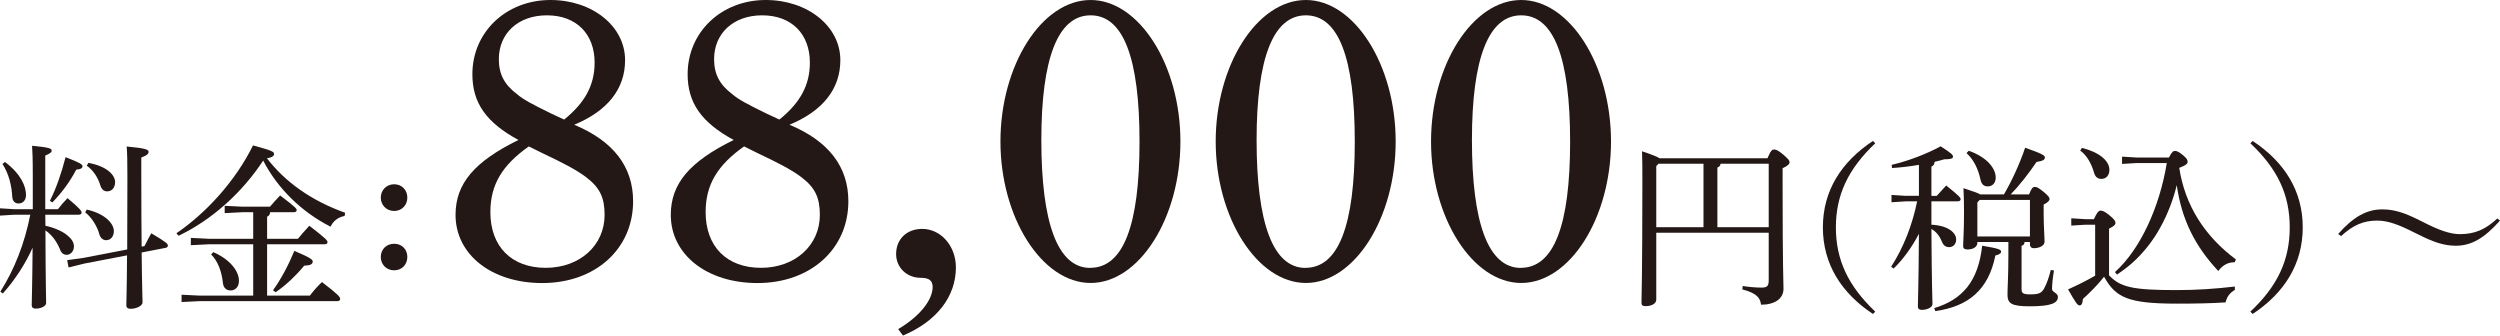 <?xml version="1.0" encoding="UTF-8"?><svg xmlns="http://www.w3.org/2000/svg" viewBox="0 0 280.6 37.66"><defs><style>.d{fill:#231815;}</style></defs><g id="a"/><g id="b"><g id="c"><g><path class="d" d="M5.1,25.34c.96,.2,1.92,.62,2.44,1.06,.48,.38,.76,.8,.76,1.26,0,.58-.42,.94-.8,.94s-.62-.2-.78-.64c-.3-.72-.8-1.54-1.62-2.1,.02,6.22,.08,7.62,.08,8.16,0,.32-.54,.62-1.18,.62-.28,0-.44-.14-.44-.36,0-.56,.06-1.7,.1-6.48-.76,1.72-1.96,3.6-3.34,5.14l-.28-.2c1.62-2.58,2.72-5.42,3.36-8.64H1.6l-1.6,.1v-.82l1.6,.1H3.68v-3.78c0-2-.04-2.68-.08-3.34,1.96,.18,2.2,.32,2.2,.54,0,.18-.14,.32-.72,.56v6.02h1.42c.34-.44,.66-.82,1.08-1.24,1.44,1.2,1.58,1.46,1.58,1.62,0,.14-.12,.24-.32,.24h-3.76l.02,1.24ZM.56,18.18c1.78,1.34,2.36,2.72,2.36,3.72,0,.56-.34,.94-.84,.94-.4,0-.66-.26-.7-.72-.08-1.34-.38-2.58-1.1-3.72l.28-.22Zm5.04,4.36c.7-1.38,1.28-3.04,1.76-4.9,1.66,.64,1.9,.82,1.9,1.02s-.18,.34-.7,.38c-.74,1.4-1.62,2.58-2.68,3.68l-.28-.18Zm10.62,5.08c.22-.44,.48-.94,.76-1.44,1.72,1.02,1.86,1.2,1.86,1.36s-.06,.24-.26,.28l-2.68,.52c.04,3.92,.1,5.02,.1,5.6,0,.38-.68,.72-1.34,.72-.32,0-.48-.14-.48-.38,0-.62,.06-1.78,.08-5.62l-4.78,.92-1.78,.44-.16-.82,1.86-.26,4.88-.94c0-2,.02-4.62,.02-8.14,0-1.82-.02-2.62-.08-3.42,2.16,.2,2.46,.36,2.46,.6,0,.2-.12,.38-.82,.64v2.2c0,3.36,.02,5.88,.04,7.8l.32-.06Zm-6.48-4.1c2.1,.48,3.04,1.6,3.04,2.42,0,.58-.34,1.02-.86,1.02-.38,0-.66-.26-.78-.7-.2-.78-.84-1.88-1.58-2.42l.18-.32Zm.18-5.24c2.1,.38,3,1.38,3,2.16,0,.62-.36,1.04-.9,1.04-.34,0-.62-.22-.76-.68-.26-.88-.82-1.72-1.52-2.2l.18-.32Z"/><path class="d" d="M19.8,26.18c3.32-2.26,6.6-5.82,8.6-9.86,2.12,.58,2.36,.7,2.36,.96,0,.18-.12,.38-.8,.48,2.02,2.64,4.96,4.76,8.78,6.12l-.06,.36c-.76,.14-1.28,.58-1.58,1.2-3.24-1.64-5.96-4.3-7.56-7.42-2.34,3.58-5.78,6.68-9.5,8.44l-.24-.28Zm8.62,1.24h-5l-2,.1v-.82l2,.1h5v-2.98h-1.2l-2,.1v-.82l2,.1h3.08c.3-.36,.68-.78,1.14-1.26,1.78,1.34,1.86,1.5,1.86,1.64s-.12,.24-.32,.24h-2.66c-.02,.28-.14,.42-.34,.5v2.48h3.46c.34-.42,.74-.88,1.28-1.46,1.92,1.48,2.04,1.66,2.04,1.84,0,.16-.14,.24-.32,.24h-6.46v5.76h4.8c.4-.52,.82-1.02,1.36-1.52,1.88,1.44,2.04,1.68,2.04,1.9,0,.14-.12,.24-.3,.24h-15.46l-2.04,.1v-.82l2.04,.1h6v-5.76Zm-4.48,.88c1.86,.8,2.88,2.12,2.88,3.22,0,.72-.44,1.08-.94,1.08-.46,0-.8-.28-.86-.84-.14-1.32-.58-2.46-1.32-3.2l.24-.26Zm6.7,4.28c.86-1.18,1.7-2.74,2.4-4.42,1.9,.8,2.06,1,2.06,1.2,0,.28-.26,.44-.96,.46-.88,1.08-2.06,2.2-3.2,2.98l-.3-.22Z"/><path class="d" d="M45.72,22.18c0,.84-.62,1.5-1.48,1.5s-1.5-.66-1.5-1.5,.64-1.5,1.5-1.5,1.48,.64,1.48,1.5Zm0,6.66c0,.86-.62,1.5-1.48,1.5s-1.5-.64-1.5-1.5,.64-1.48,1.5-1.48,1.48,.62,1.48,1.48Z"/><path class="d" d="M53.02,8.33c0-4.72,3.78-8.33,8.77-8.33,4.68,0,8.37,2.93,8.37,6.75,0,3.24-1.98,5.71-5.71,7.25,4.41,1.84,6.61,4.72,6.61,8.59,0,5.35-4.23,9.18-10.21,9.18-5.67,0-9.72-3.2-9.72-7.65,0-3.51,2.11-5.98,7.06-8.41-3.65-1.98-5.17-4.19-5.17-7.38Zm6.34,8.1c-3.01,2.12-4.32,4.32-4.32,7.38,0,3.87,2.38,6.25,6.21,6.25s6.61-2.52,6.61-5.94c0-1.89-.5-3.06-2.12-4.27-1.08-.81-2.65-1.62-4.86-2.66l-1.53-.76Zm3.96-3.01c2.34-1.89,3.42-3.87,3.42-6.39,0-3.24-2.07-5.31-5.35-5.31s-5.4,2.07-5.4,4.91c0,1.71,.63,2.88,2.07,3.96,.67,.58,1.62,1.08,3.82,2.16l1.44,.67Z"/><path class="d" d="M77.18,8.33c0-4.72,3.78-8.33,8.77-8.33,4.68,0,8.37,2.93,8.37,6.75,0,3.24-1.98,5.71-5.71,7.25,4.41,1.84,6.61,4.72,6.61,8.59,0,5.35-4.23,9.18-10.21,9.18-5.67,0-9.72-3.2-9.72-7.65,0-3.51,2.11-5.98,7.06-8.41-3.65-1.98-5.17-4.19-5.17-7.38Zm6.34,8.1c-3.01,2.12-4.32,4.32-4.32,7.38,0,3.87,2.38,6.25,6.21,6.25s6.61-2.52,6.61-5.94c0-1.89-.5-3.06-2.12-4.27-1.08-.81-2.65-1.62-4.86-2.66l-1.53-.76Zm3.96-3.01c2.34-1.89,3.42-3.87,3.42-6.39,0-3.24-2.07-5.31-5.35-5.31s-5.4,2.07-5.4,4.91c0,1.71,.63,2.88,2.07,3.96,.67,.58,1.62,1.08,3.82,2.16l1.44,.67Z"/><path class="d" d="M100.81,36.94c2.52-1.49,3.87-3.33,3.87-4.73,0-.72-.41-1.03-1.35-1.03-1.57,0-2.75-1.17-2.75-2.66,0-1.71,1.22-2.83,2.93-2.83,2.07,0,3.78,1.89,3.78,4.32,0,3.28-2.16,6.07-5.94,7.65l-.54-.72Z"/><path class="d" d="M122.41,0c5.44,0,10.08,7.29,10.08,15.88s-4.63,15.88-10.08,15.88-10.12-7.33-10.12-15.88S116.92,0,122.41,0Zm-.04,30.06c3.69,0,5.53-4.73,5.53-14.17s-1.84-14.17-5.49-14.17-5.53,4.77-5.53,14,1.8,14.35,5.49,14.35Z"/><path class="d" d="M146.57,0c5.44,0,10.08,7.29,10.08,15.88s-4.63,15.88-10.08,15.88-10.12-7.33-10.12-15.88,4.63-15.88,10.12-15.88Zm-.04,30.06c3.69,0,5.53-4.73,5.53-14.17s-1.84-14.17-5.49-14.17-5.53,4.77-5.53,14,1.8,14.35,5.49,14.35Z"/><path class="d" d="M170.74,0c5.44,0,10.08,7.29,10.08,15.88s-4.63,15.88-10.08,15.88-10.12-7.33-10.12-15.88,4.63-15.88,10.12-15.88Zm-.04,30.06c3.69,0,5.53-4.73,5.53-14.17s-1.84-14.17-5.49-14.17-5.53,4.77-5.53,14,1.8,14.35,5.49,14.35Z"/><path class="d" d="M198.38,17.76c.38-.88,.52-.98,.74-.98,.24,0,.42,.08,1,.54,.64,.56,.74,.7,.74,.9,0,.18-.2,.4-.78,.66v2c0,9.34,.1,10.7,.1,11.54,0,1.1-.98,1.78-2.52,1.78-.1-.82-.54-1.3-2.1-1.72l.04-.38c.64,.1,1.38,.18,2.1,.18,.62,0,.82-.16,.82-.8v-5.36h-12.62v7.52c0,.44-.54,.72-1.18,.72-.34,0-.48-.1-.48-.36,0-.6,.1-3.08,.1-13.62,0-1.52,0-2.42-.04-3.4,1.2,.4,1.72,.62,1.96,.78h12.12Zm-12.48,.88v6.86h5.3v-7.12h-5.06l-.24,.26Zm12.62-.26h-5.4c-.04,.24-.16,.36-.36,.42v6.7h5.76v-7.12Z"/><path class="d" d="M210.22,35.24c-3.54-2.34-5.62-5.6-5.62-9.72s2.08-7.36,5.62-9.7l.26,.26c-3.06,2.9-4.42,5.82-4.42,9.44s1.36,6.56,4.42,9.46l-.26,.26Z"/><path class="d" d="M216.78,25.22c1.92,.1,2.78,.92,2.78,1.66,0,.5-.32,.86-.78,.86-.4,0-.66-.2-.82-.62-.24-.58-.62-1.12-1.18-1.42,.04,6.6,.12,7.94,.12,8.44,0,.36-.62,.64-1.18,.64-.3,0-.46-.12-.46-.36,0-.62,.08-2.06,.12-8.18-.76,1.46-1.76,2.86-2.84,3.9l-.28-.2c1.42-2.2,2.38-4.72,2.92-7.34h-1.28l-1.6,.1v-.82l1.6,.1h1.48v-3.48c-1.02,.18-2.06,.3-3.02,.36l-.04-.36c1.84-.42,3.96-1.24,5.5-2.08,1.3,.84,1.38,.98,1.38,1.16,0,.22-.24,.3-.98,.3-.34,.1-.7,.2-1.08,.28-.02,.3-.14,.44-.36,.54v3.28h.6c.36-.4,.68-.76,1.06-1.16,1.48,1.18,1.62,1.38,1.62,1.54,0,.14-.12,.24-.32,.24h-2.96v2.62Zm.32,9.36c3.2-.96,4.94-3.04,5.38-7,1.96,.32,2.12,.46,2.12,.66,0,.18-.16,.32-.64,.44-.78,3.88-3.06,5.72-6.74,6.24l-.12-.34Zm10.64-12.76c.28-.72,.44-.84,.64-.84,.22,0,.38,.06,.98,.54,.58,.48,.68,.66,.68,.82,0,.18-.16,.36-.66,.62v1c0,1.54,.1,2.58,.1,3.18,0,.44-.6,.72-1.22,.72-.26,0-.42-.16-.42-.4v-.3h-.6c-.02,.24-.12,.38-.34,.42v4.9c0,.44,.22,.56,.94,.56,1.02,0,1.3-.14,1.6-.68,.3-.56,.54-1.24,.74-2.06l.36,.06c-.16,.9-.22,1.66-.22,2.08,0,.36,.66,.44,.66,.88,0,.68-.7,1.06-3.16,1.06-2.06,0-2.5-.32-2.5-1.32,0-.78,.1-2.02,.1-4.48v-1.42h-3.48v.1c0,.42-.44,.74-1.1,.74-.36,0-.5-.14-.5-.38,0-.52,.1-1.54,.1-3.74,0-1.14-.02-1.84-.06-2.76,1.12,.36,1.64,.56,1.88,.7h2.66c.78-1.32,1.74-3.32,2.38-5.24,2,.7,2.22,.88,2.22,1.1s-.18,.38-.94,.5c-.86,1.28-1.98,2.7-2.9,3.64h2.06Zm-6.76-4.9c2.08,.74,3.02,2,3.02,3.02,0,.6-.38,.98-.88,.98-.44,0-.72-.2-.84-.8-.26-1.18-.74-2.18-1.56-2.94l.26-.26Zm6.86,5.52h-5.64l-.26,.28v3.82h5.9v-4.1Z"/><path class="d" d="M236.72,30.9c1.26,1.34,2.66,1.66,7.52,1.66,2.36,0,4.36-.14,6.6-.4v.38c-.54,.32-.88,.72-1.04,1.4-1.58,.1-3.06,.14-5.48,.14-5.52,0-6.86-.7-8.16-3.02-.7,.9-1.6,1.8-2.38,2.5-.02,.44-.12,.72-.36,.72s-.42-.26-1.3-1.8c1.06-.48,2.08-.98,3.04-1.54v-5.72h-1.08l-1.6,.1v-.82l1.6,.1h.94c.34-.76,.54-.96,.74-.96,.22,0,.44,.06,1,.52,.62,.5,.68,.7,.68,.86,0,.18-.16,.38-.72,.64v5.24Zm-3.04-14.3c1.88,.46,3.08,1.42,3.08,2.46,0,.62-.36,1.02-.9,1.02-.44,0-.7-.26-.82-.68-.3-1.06-.84-2-1.56-2.5l.2-.3Zm6.14,1.7l-1.64,.1v-.82l1.64,.1h3.62c.34-.64,.48-.74,.68-.74,.22,0,.46,.12,.88,.46,.4,.34,.54,.52,.54,.76s-.22,.4-.94,.68c.64,4.2,2.84,7.66,6.36,10.28l-.14,.32h-.06c-.8,0-1.36,.42-1.78,.98-2.56-2.74-4.1-5.7-4.66-9.64-.4,1.64-1.02,3.26-1.84,4.74-.82,1.5-1.88,2.84-3.14,3.98-.54,.48-1.12,.9-1.72,1.32l-.24-.28c2.86-2.56,5.02-7.32,5.82-12.24h-3.38Z"/><path class="d" d="M252.58,34.98c3.08-2.9,4.42-5.82,4.42-9.46s-1.34-6.54-4.42-9.44l.26-.26c3.54,2.34,5.62,5.58,5.62,9.7s-2.08,7.38-5.62,9.72l-.26-.26Z"/><path class="d" d="M280.6,24.76c-1.8,2.02-3.24,2.82-4.96,2.82-1.3,0-2.46-.38-4.12-1.22l-.54-.26c-1.72-.88-2.96-1.34-4.16-1.34-1.5,0-2.66,.46-4.06,1.74l-.32-.24c1.72-1.96,3.24-2.76,4.94-2.76,1.32,0,2.46,.36,4.14,1.2l.52,.26c1.68,.86,2.96,1.32,4.06,1.32,1.6,0,2.84-.48,4.2-1.76l.3,.24Z"/></g></g></g></svg>